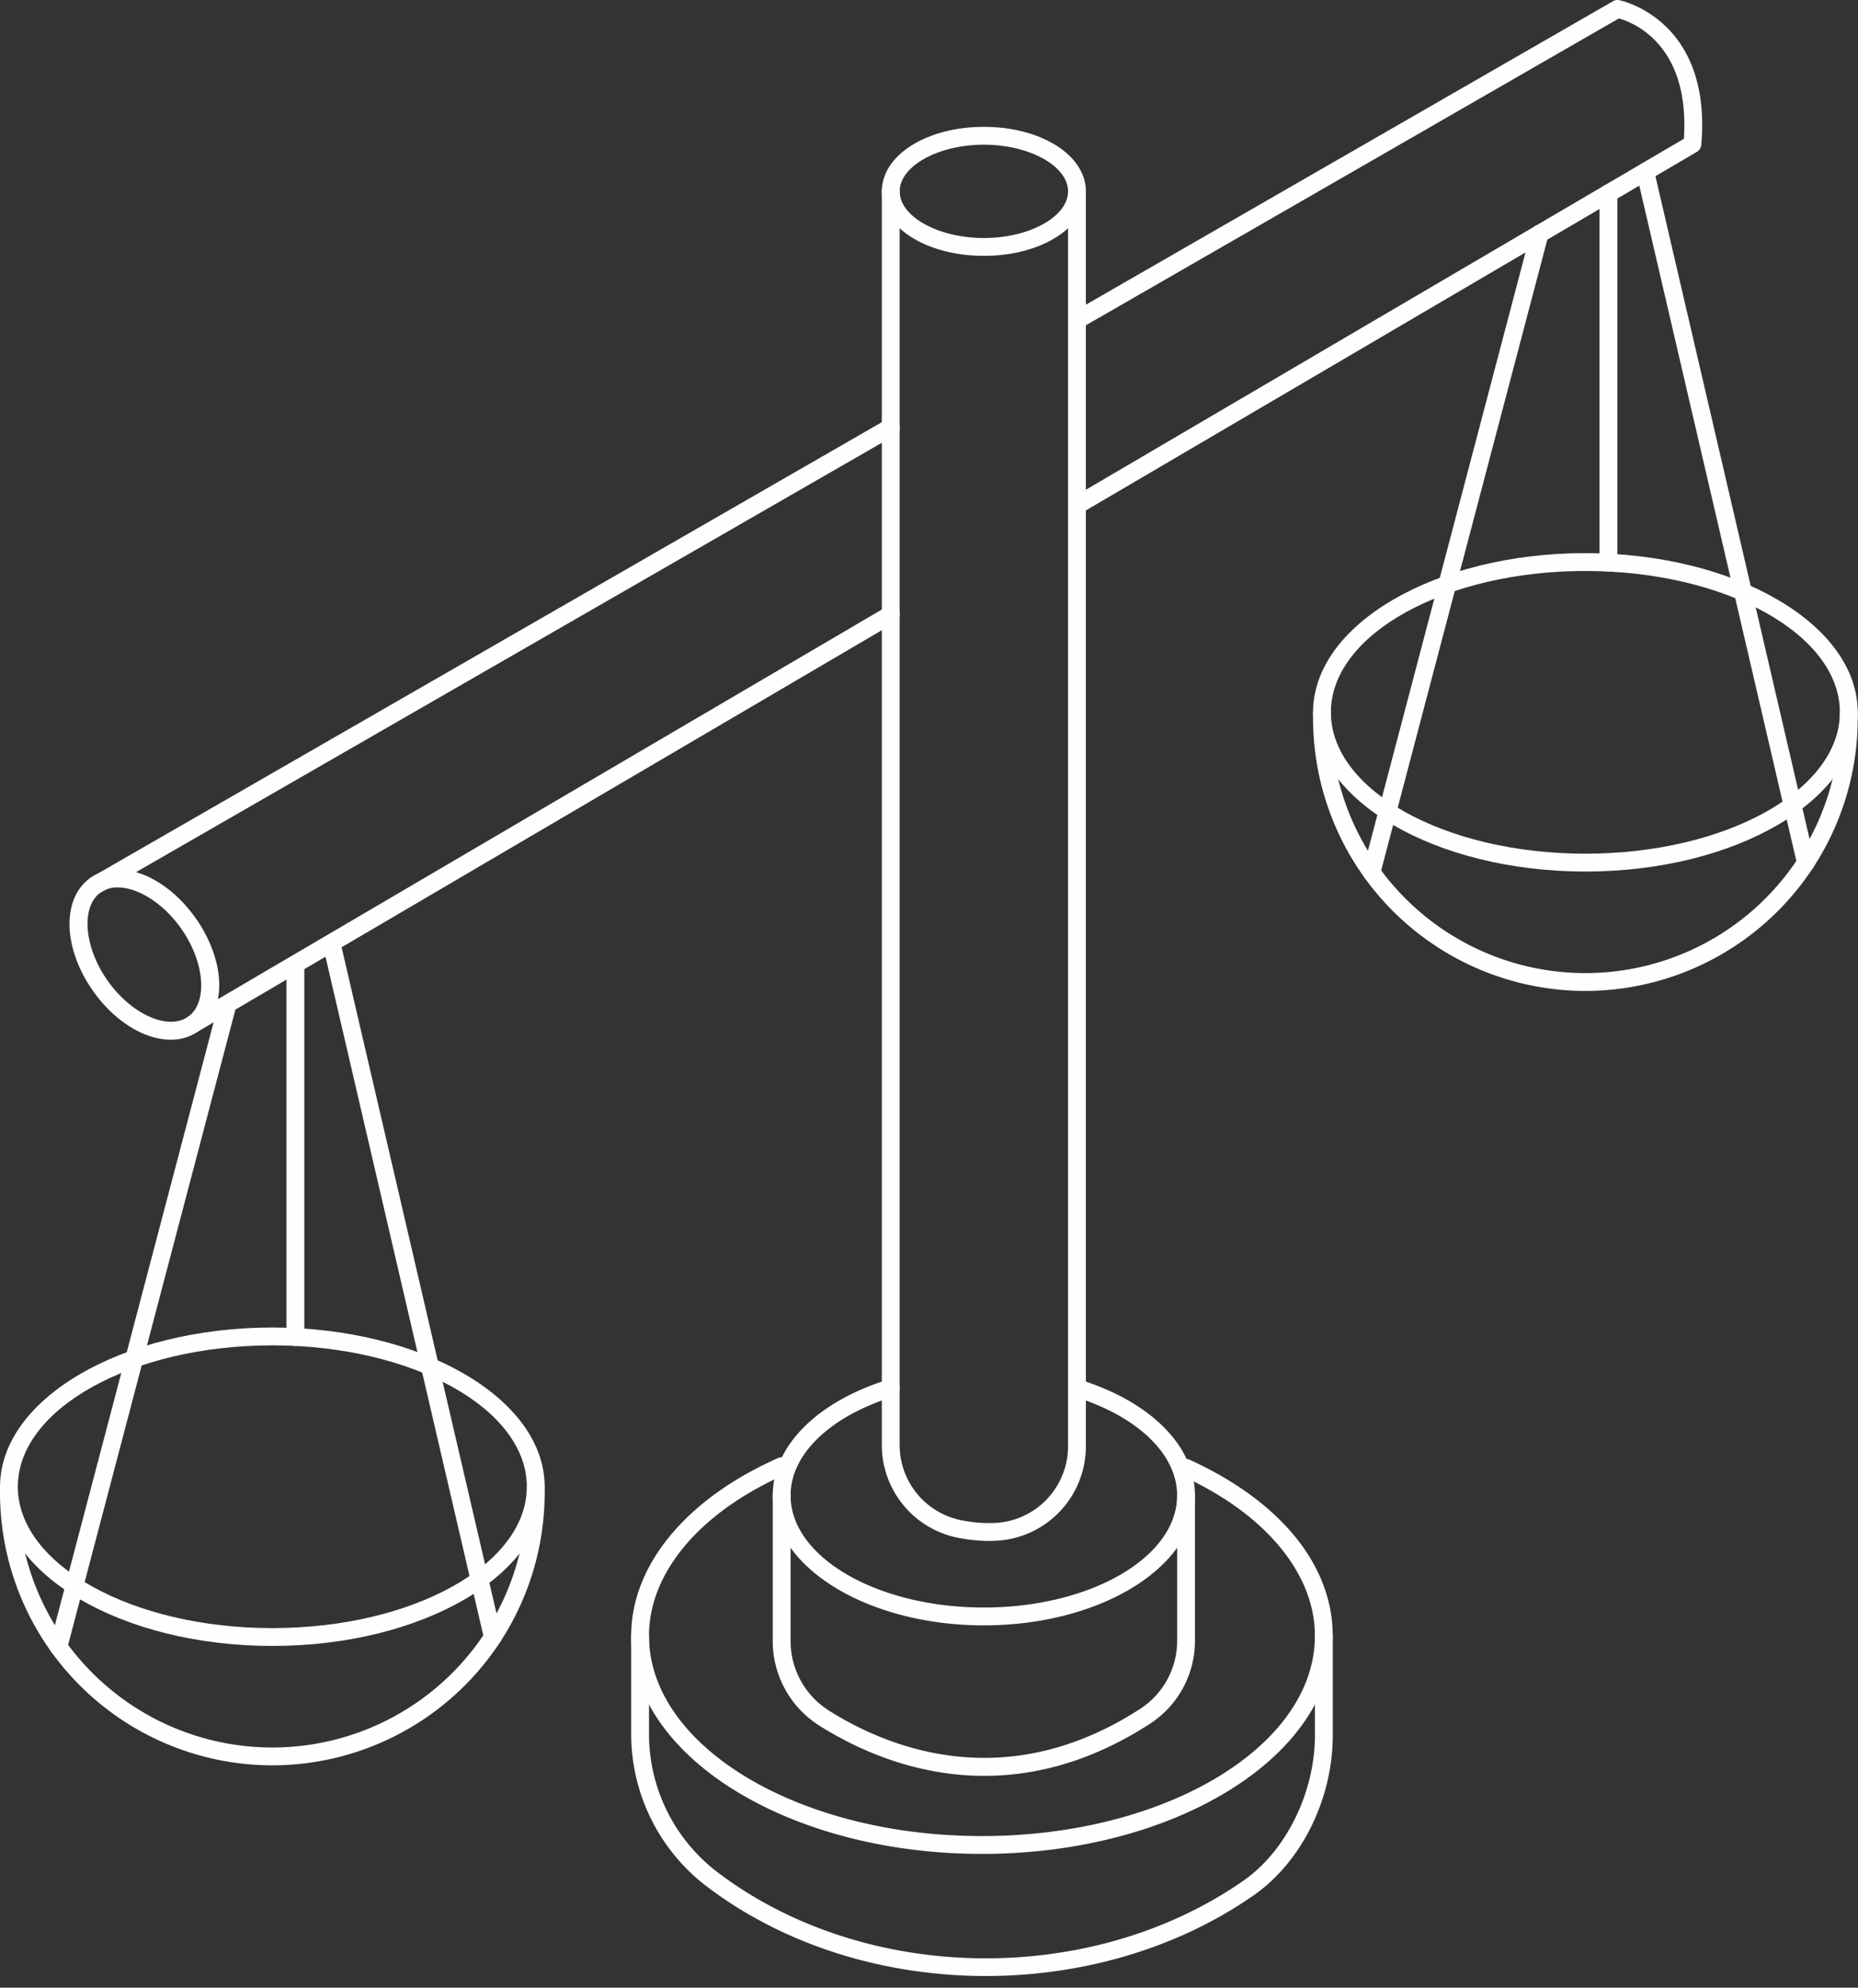 <?xml version="1.0" encoding="UTF-8" standalone="no"?><svg xmlns="http://www.w3.org/2000/svg" xmlns:xlink="http://www.w3.org/1999/xlink" data-name="Layer 2" fill="#000000" height="334.2" preserveAspectRatio="xMidYMid meet" version="1" viewBox="-0.0 -0.0 312.5 334.2" width="312.5" zoomAndPan="magnify"><rect x="-0.0" y="-0.0" width="312.5" height="334.2" fill="#333333" stroke="none"/><g id="change1_1"><path d="M165.477,43.018c-9.623,0-17.161-4.764-17.161-10.846s7.538-10.845,17.161-10.845,17.16,4.764,17.16,10.845S175.1,43.018,165.477,43.018Zm0-18.691c-7.676,0-14.161,3.592-14.161,7.845s6.485,7.846,14.161,7.846,14.16-3.593,14.16-7.846S173.152,24.327,165.477,24.327Z" fill="#fefefe"/></g><g id="change1_2"><path d="M166.34,259.083a26.5,26.5,0,0,1-5.827-.667,15.9,15.9,0,0,1-12.2-15.5V32.172a1.5,1.5,0,0,1,3,0V242.92a12.885,12.885,0,0,0,9.857,12.57,23.067,23.067,0,0,0,6.419.556,12.9,12.9,0,0,0,12.045-12.919V32.172a1.5,1.5,0,0,1,3,0V243.127a15.9,15.9,0,0,1-14.866,15.913C167.3,259.068,166.819,259.083,166.34,259.083Z" fill="#fefefe"/></g><g id="change1_3"><path d="M165.477,273.279c-19.58,0-35.508-9.8-35.508-21.835,0-8.3,7.434-15.768,19.4-19.488a1.5,1.5,0,1,1,.891,2.865c-10.666,3.315-17.291,9.685-17.291,16.623,0,10.386,14.583,18.835,32.508,18.835s32.507-8.449,32.507-18.835c0-6.938-6.626-13.308-17.292-16.623a1.5,1.5,0,0,1,.891-2.865c11.967,3.72,19.4,11.187,19.4,19.488C200.984,263.484,185.056,273.279,165.477,273.279Z" fill="#fefefe"/></g><g id="change1_4"><path d="M165.566,298.581c-11.871,0-21.623-4.574-27.727-8.424a16.8,16.8,0,0,1-7.87-14.289V251.444a1.5,1.5,0,0,1,3,0v24.424a13.817,13.817,0,0,0,6.47,11.752c9.829,6.2,29.71,14.4,52.42-.364a13.633,13.633,0,0,0,6.125-11.521V251.444a1.5,1.5,0,0,1,3,0v24.291a16.618,16.618,0,0,1-7.49,14.036C183.485,296.276,173.991,298.581,165.566,298.581Z" fill="#fefefe"/></g><g id="change1_5"><path d="M165.159,311.705c-32.533,0-59-16.453-59-36.676,0-11.857,9.235-23.028,24.7-29.88a1.5,1.5,0,1,1,1.215,2.743c-14.35,6.357-22.918,16.5-22.918,27.137,0,18.57,25.122,33.676,56,33.676s56-15.106,56-33.676c0-10.453-8.336-20.494-22.3-26.858a1.5,1.5,0,0,1,1.244-2.731c15.287,6.969,24.054,17.753,24.054,29.589C224.161,295.252,197.693,311.705,165.159,311.705Z" fill="#fefefe"/></g><g id="change1_6"><path d="M165.823,332.235c-16.991,0-33.926-5.09-47.153-15.21a32.236,32.236,0,0,1-12.512-25.48V275.029a1.5,1.5,0,0,1,3,0v16.516a29.217,29.217,0,0,0,11.336,23.1c24.657,18.863,62.741,19.548,88.591,1.6,7.223-5.015,12.076-14.866,12.076-24.512v-16.7a1.5,1.5,0,0,1,3,0v16.7c0,10.75-5.246,21.339-13.365,26.977C197.782,327.743,181.777,332.234,165.823,332.235Z" fill="#fefefe"/></g><g id="change1_7"><path d="M32.487,173.676a1.5,1.5,0,0,1-.76-2.794l117.33-68.837a1.5,1.5,0,0,1,1.519,2.588L33.245,173.47A1.5,1.5,0,0,1,32.487,173.676Z" fill="#fefefe"/></g><g id="change1_8"><path d="M181.81,86.069a1.5,1.5,0,0,1-.76-2.794L283.213,23.336C284.269,7.472,274.663,3.77,272.282,3.1l-90.4,52.026a1.5,1.5,0,1,1-1.5-2.6L271.305.2a1.491,1.491,0,0,1,1.021-.174c.157.029,15.643,3.15,13.817,24.336a1.5,1.5,0,0,1-.736,1.165L182.567,85.863A1.49,1.49,0,0,1,181.81,86.069Z" fill="#fefefe"/></g><g id="change1_9"><path d="M16.08,150.321a1.5,1.5,0,0,1-.75-2.8l133.738-76.97a1.5,1.5,0,1,1,1.5,2.6L16.826,150.121A1.5,1.5,0,0,1,16.08,150.321Z" fill="#fefefe"/></g><g id="change1_10"><path d="M28.718,174.808c-4.362,0-9.427-3.013-13.092-8.228-5.084-7.237-5.264-15.577-.41-18.987s12.639-.411,17.722,6.824h0c5.084,7.236,5.264,15.576.41,18.986A7.928,7.928,0,0,1,28.718,174.808Zm-8.908-25.6a4.91,4.91,0,0,0-2.87.841c-3.361,2.362-2.838,9.142,1.141,14.807s10.179,8.456,13.543,6.093,2.839-9.142-1.141-14.806C27.468,151.849,23.175,149.207,19.81,149.207Z" fill="#fefefe"/></g><g id="change1_11"><path d="M266.649,146.535c-25.256,0-45.805-12.009-45.805-26.768S241.393,93,266.649,93s45.805,12.008,45.805,26.768S291.906,146.535,266.649,146.535Zm0-50.536c-23.6,0-42.805,10.662-42.805,23.768s19.2,23.768,42.805,23.768,42.805-10.662,42.805-23.768S290.252,96,266.649,96Z" fill="#fefefe"/></g><g id="change1_12"><path d="M266.649,166.61a45.857,45.857,0,0,1-45.805-45.805v-1.038a1.5,1.5,0,0,1,3,0v1.038a42.805,42.805,0,0,0,85.61,0v-1.038a1.5,1.5,0,0,1,3,0v1.038A45.857,45.857,0,0,1,266.649,166.61Z" fill="#fefefe"/></g><g id="change1_13"><path d="M230.675,148.15a1.5,1.5,0,0,1-1.451-1.882L257.5,38.931a1.5,1.5,0,1,1,2.9.764L232.124,147.031A1.5,1.5,0,0,1,230.675,148.15Z" fill="#fefefe"/></g><g id="change1_14"><path d="M303.734,146.535a1.5,1.5,0,0,1-1.46-1.16L275.256,29.227a1.5,1.5,0,0,1,2.922-.68L305.2,144.7a1.5,1.5,0,0,1-1.121,1.8A1.532,1.532,0,0,1,303.734,146.535Z" fill="#fefefe"/></g><g id="change1_15"><path d="M270.526,96.1a1.5,1.5,0,0,1-1.5-1.5V32.519a1.5,1.5,0,0,1,3,0V94.6A1.5,1.5,0,0,1,270.526,96.1Z" fill="#fefefe"/></g><g id="change1_16"><path d="M45.805,276.739c-25.257,0-45.8-12.008-45.8-26.767S20.548,223.2,45.805,223.2,91.61,235.212,91.61,249.972,71.062,276.739,45.805,276.739Zm0-50.536C22.2,226.2,3,236.865,3,249.972s19.2,23.767,42.805,23.767S88.61,263.077,88.61,249.972,69.408,226.2,45.805,226.2Z" fill="#fefefe"/></g><g id="change1_17"><path d="M45.805,296.814A45.856,45.856,0,0,1,0,251.01v-1.038a1.5,1.5,0,0,1,3,0v1.038a42.805,42.805,0,0,0,85.61,0v-1.038a1.5,1.5,0,0,1,3,0v1.038A45.856,45.856,0,0,1,45.805,296.814Z" fill="#fefefe"/></g><g id="change1_18"><path d="M9.831,278.354a1.5,1.5,0,0,1-1.452-1.882L36.651,169.136a1.5,1.5,0,0,1,2.9.763L11.28,277.235A1.5,1.5,0,0,1,9.831,278.354Z" fill="#fefefe"/></g><g id="change1_19"><path d="M82.89,276.739a1.5,1.5,0,0,1-1.46-1.16L54.412,159.431a1.5,1.5,0,1,1,2.922-.68L84.352,274.9a1.5,1.5,0,0,1-1.121,1.8A1.481,1.481,0,0,1,82.89,276.739Z" fill="#fefefe"/></g><g id="change1_20"><path d="M49.683,226.306a1.5,1.5,0,0,1-1.5-1.5V162.723a1.5,1.5,0,0,1,3,0v62.083A1.5,1.5,0,0,1,49.683,226.306Z" fill="#fefefe"/></g></svg>